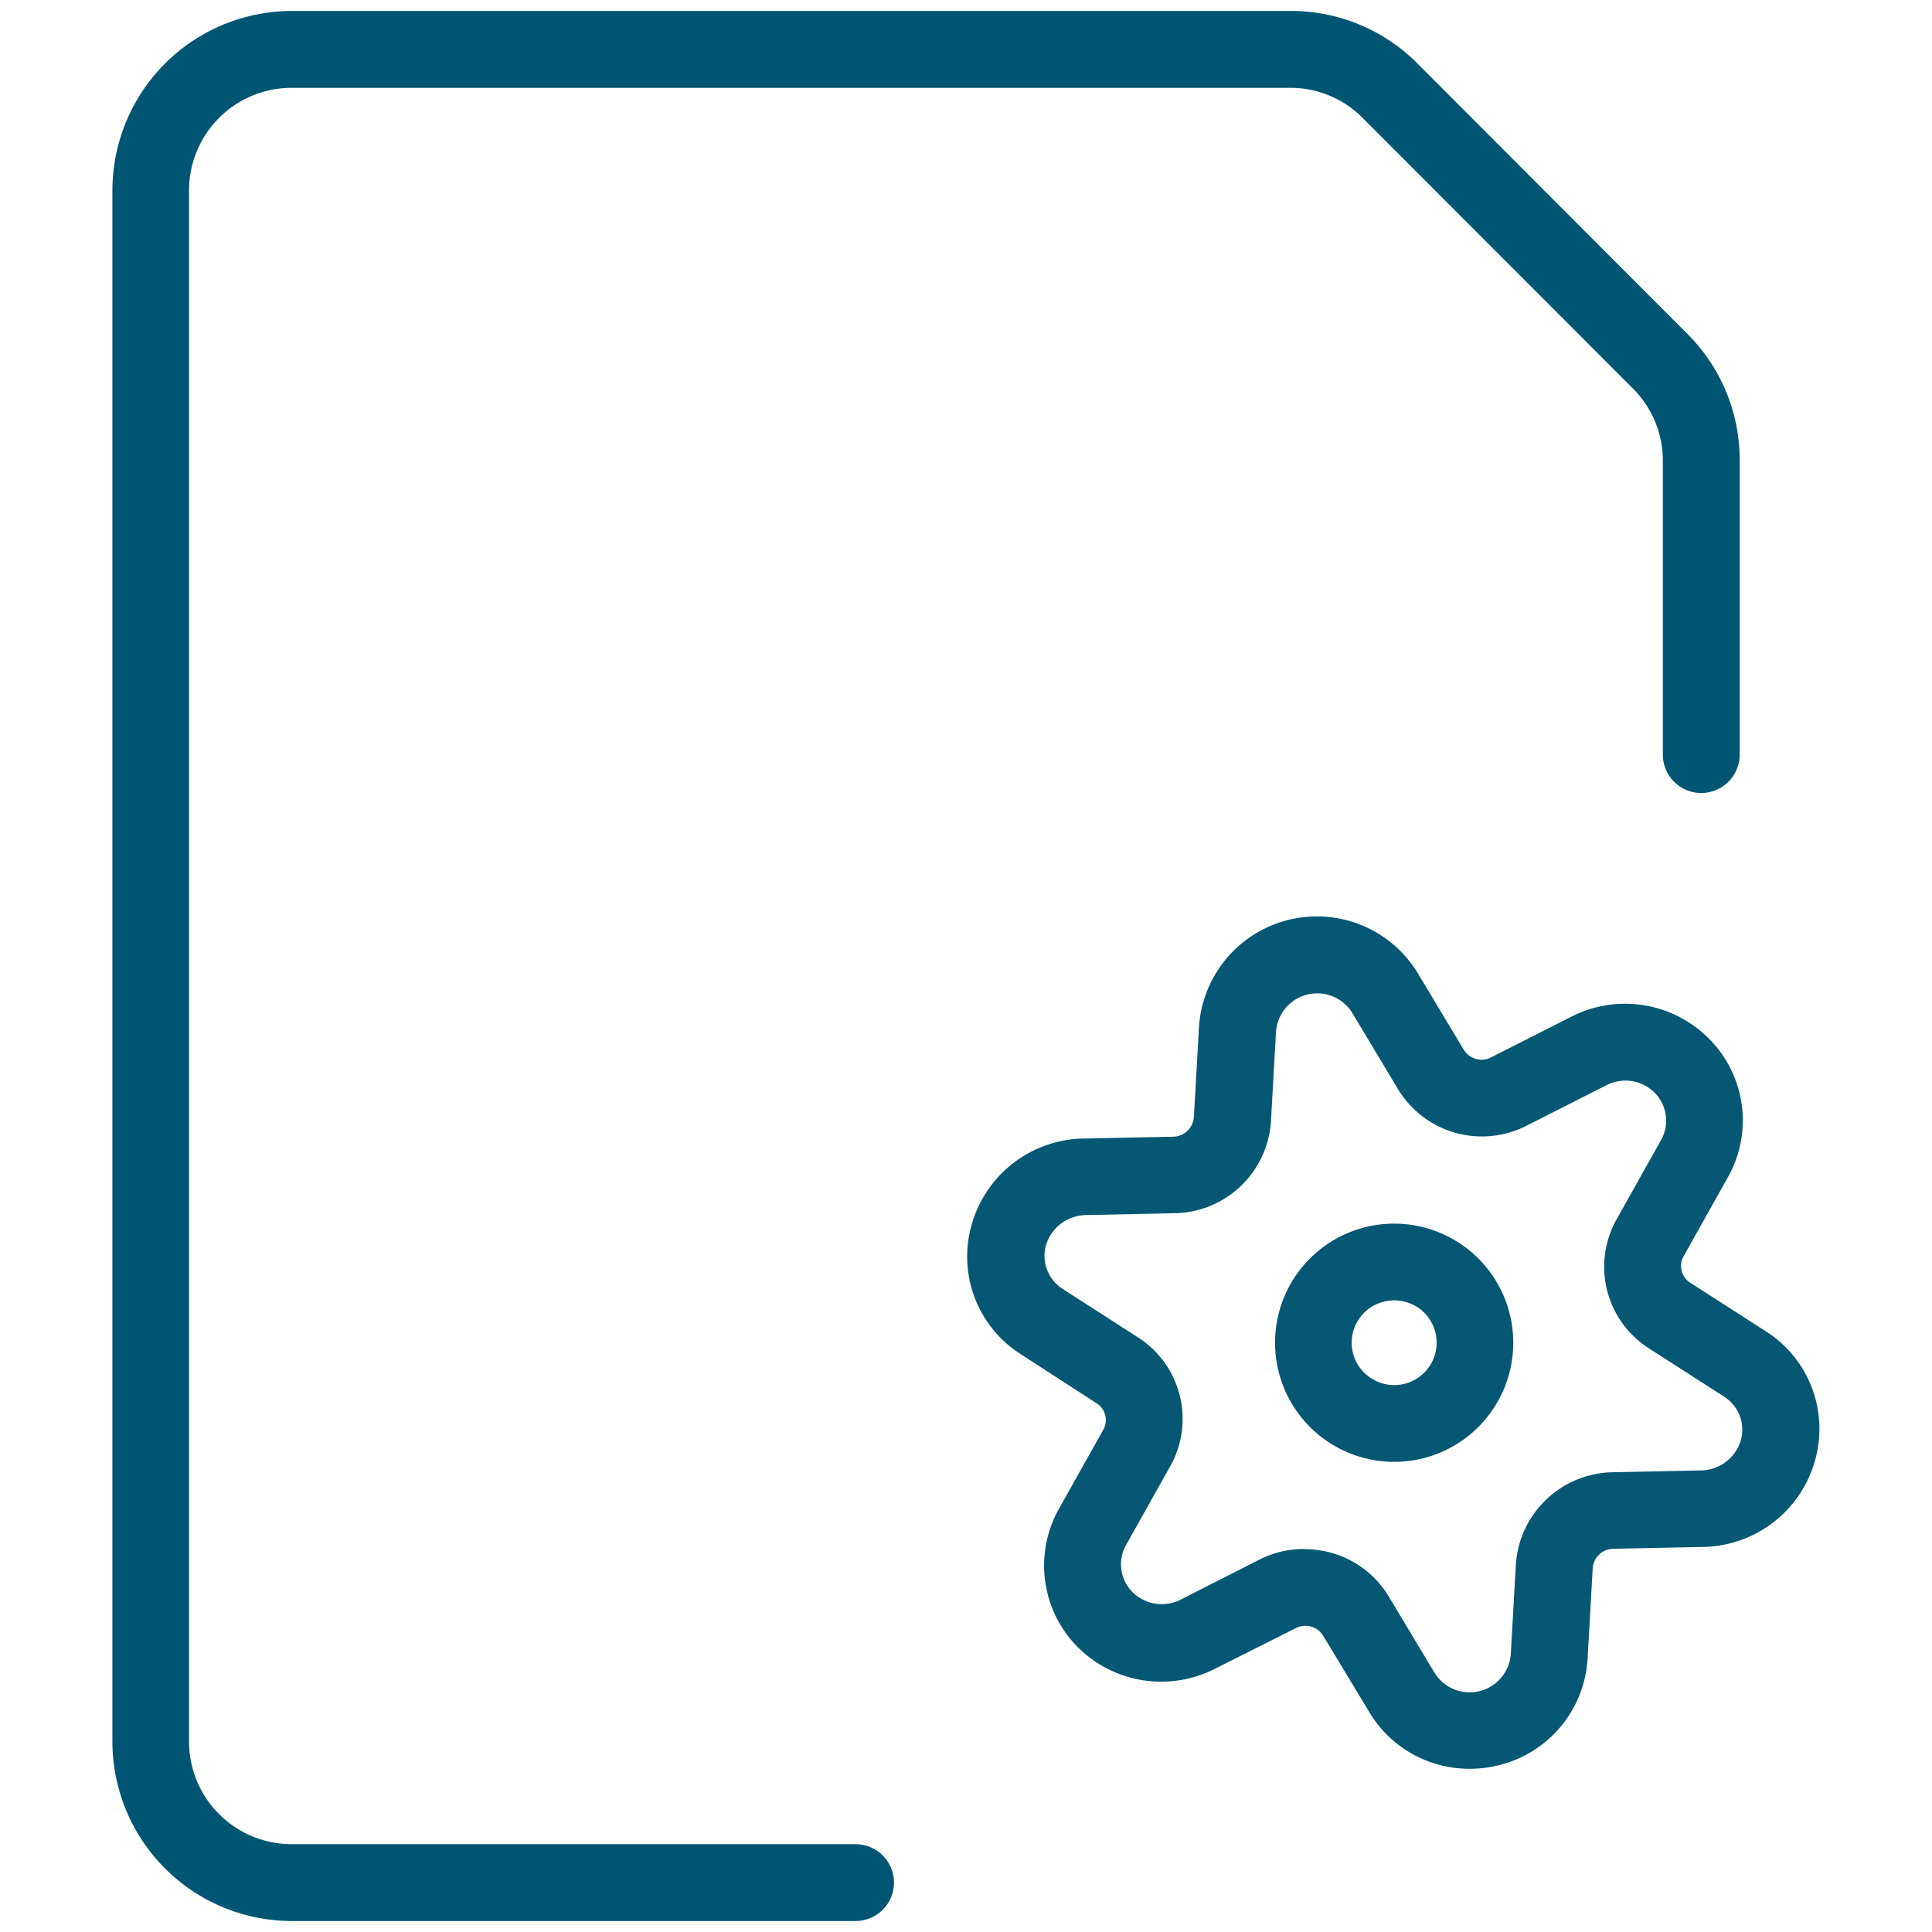<svg id="Layer_1" data-name="Layer 1" xmlns="http://www.w3.org/2000/svg" viewBox="0 0 176 176"><defs><style>.cls-1{fill:none;}.cls-2{fill:#005572;}.cls-3{fill:#055773;}</style></defs><rect class="cls-1" width="176" height="176"/><path class="cls-2" d="M77.94,175H26.58a16.36,16.36,0,0,1-16.34-16.34V17.38A16.36,16.36,0,0,1,26.58,1h91a16.21,16.21,0,0,1,11.55,4.79L153.7,30.4A16.2,16.2,0,0,1,158.48,42V68.74a3.5,3.5,0,0,1-7,0V42a9.26,9.26,0,0,0-2.73-6.61L124.17,10.78A9.27,9.27,0,0,0,117.56,8h-91a9.35,9.35,0,0,0-9.34,9.34V158.62A9.35,9.35,0,0,0,26.58,168H77.94a3.5,3.5,0,0,1,0,7Z"/><path class="cls-3" d="M127,133.17a10.85,10.85,0,1,1,2.62-.32A10.88,10.88,0,0,1,127,133.17Zm0-14.71a3.79,3.79,0,0,0-.94.12,3.83,3.83,0,0,0-2.37,1.75,3.84,3.84,0,0,0,1.32,5.29,3.86,3.86,0,0,0,4-6.61A3.89,3.89,0,0,0,127,118.46Z"/><path class="cls-3" d="M133.86,161.13a10.59,10.59,0,0,1-9.13-5.18l-4.2-6.95a1.9,1.9,0,0,0-2.49-.68L110.72,152A10.77,10.77,0,0,1,98.13,150a10.55,10.55,0,0,1-1.63-12.61l4-7.13a1.8,1.8,0,0,0-.6-2.42L93,123.37a10.53,10.53,0,0,1-4.46-11.89,10.77,10.77,0,0,1,10.11-7.76l8.23-.17a1.92,1.92,0,0,0,1.88-1.78l.46-8.13a10.76,10.76,0,0,1,19.93-5l4.2,7a1.9,1.9,0,0,0,2.49.68l7.32-3.71a10.76,10.76,0,0,1,12.59,2.08,10.54,10.54,0,0,1,1.63,12.6l-4,7.14a1.8,1.8,0,0,0,.59,2.42l6.88,4.42a10.53,10.53,0,0,1,4.46,11.89,10.77,10.77,0,0,1-10.12,7.76l-8.22.17a1.91,1.91,0,0,0-1.88,1.78l-.46,8.14a10.64,10.64,0,0,1-8.14,9.81A11,11,0,0,1,133.86,161.13Zm-15-20a8.89,8.89,0,0,1,7.63,4.27l4.2,7a3.76,3.76,0,0,0,6.94-1.73l.46-8.15a9,9,0,0,1,8.72-8.4l8.21-.17a3.85,3.85,0,0,0,3.56-2.72,3.57,3.57,0,0,0-1.52-4l-6.88-4.42A8.82,8.82,0,0,1,147.31,111l4-7.13a3.61,3.61,0,0,0-.55-4.3,3.77,3.77,0,0,0-4.42-.71l-7.3,3.7a8.93,8.93,0,0,1-11.66-3.3l-4.2-7A3.76,3.76,0,0,0,116.24,94l-.46,8.14a8.94,8.94,0,0,1-8.72,8.38l-8.21.17a3.87,3.87,0,0,0-3.56,2.73,3.58,3.58,0,0,0,1.52,4l6.87,4.42a8.81,8.81,0,0,1,2.92,11.74l-4,7.13a3.59,3.59,0,0,0,.54,4.3,3.79,3.79,0,0,0,4.42.71l7.3-3.71A8.94,8.94,0,0,1,118.9,141.11Z"/></svg>